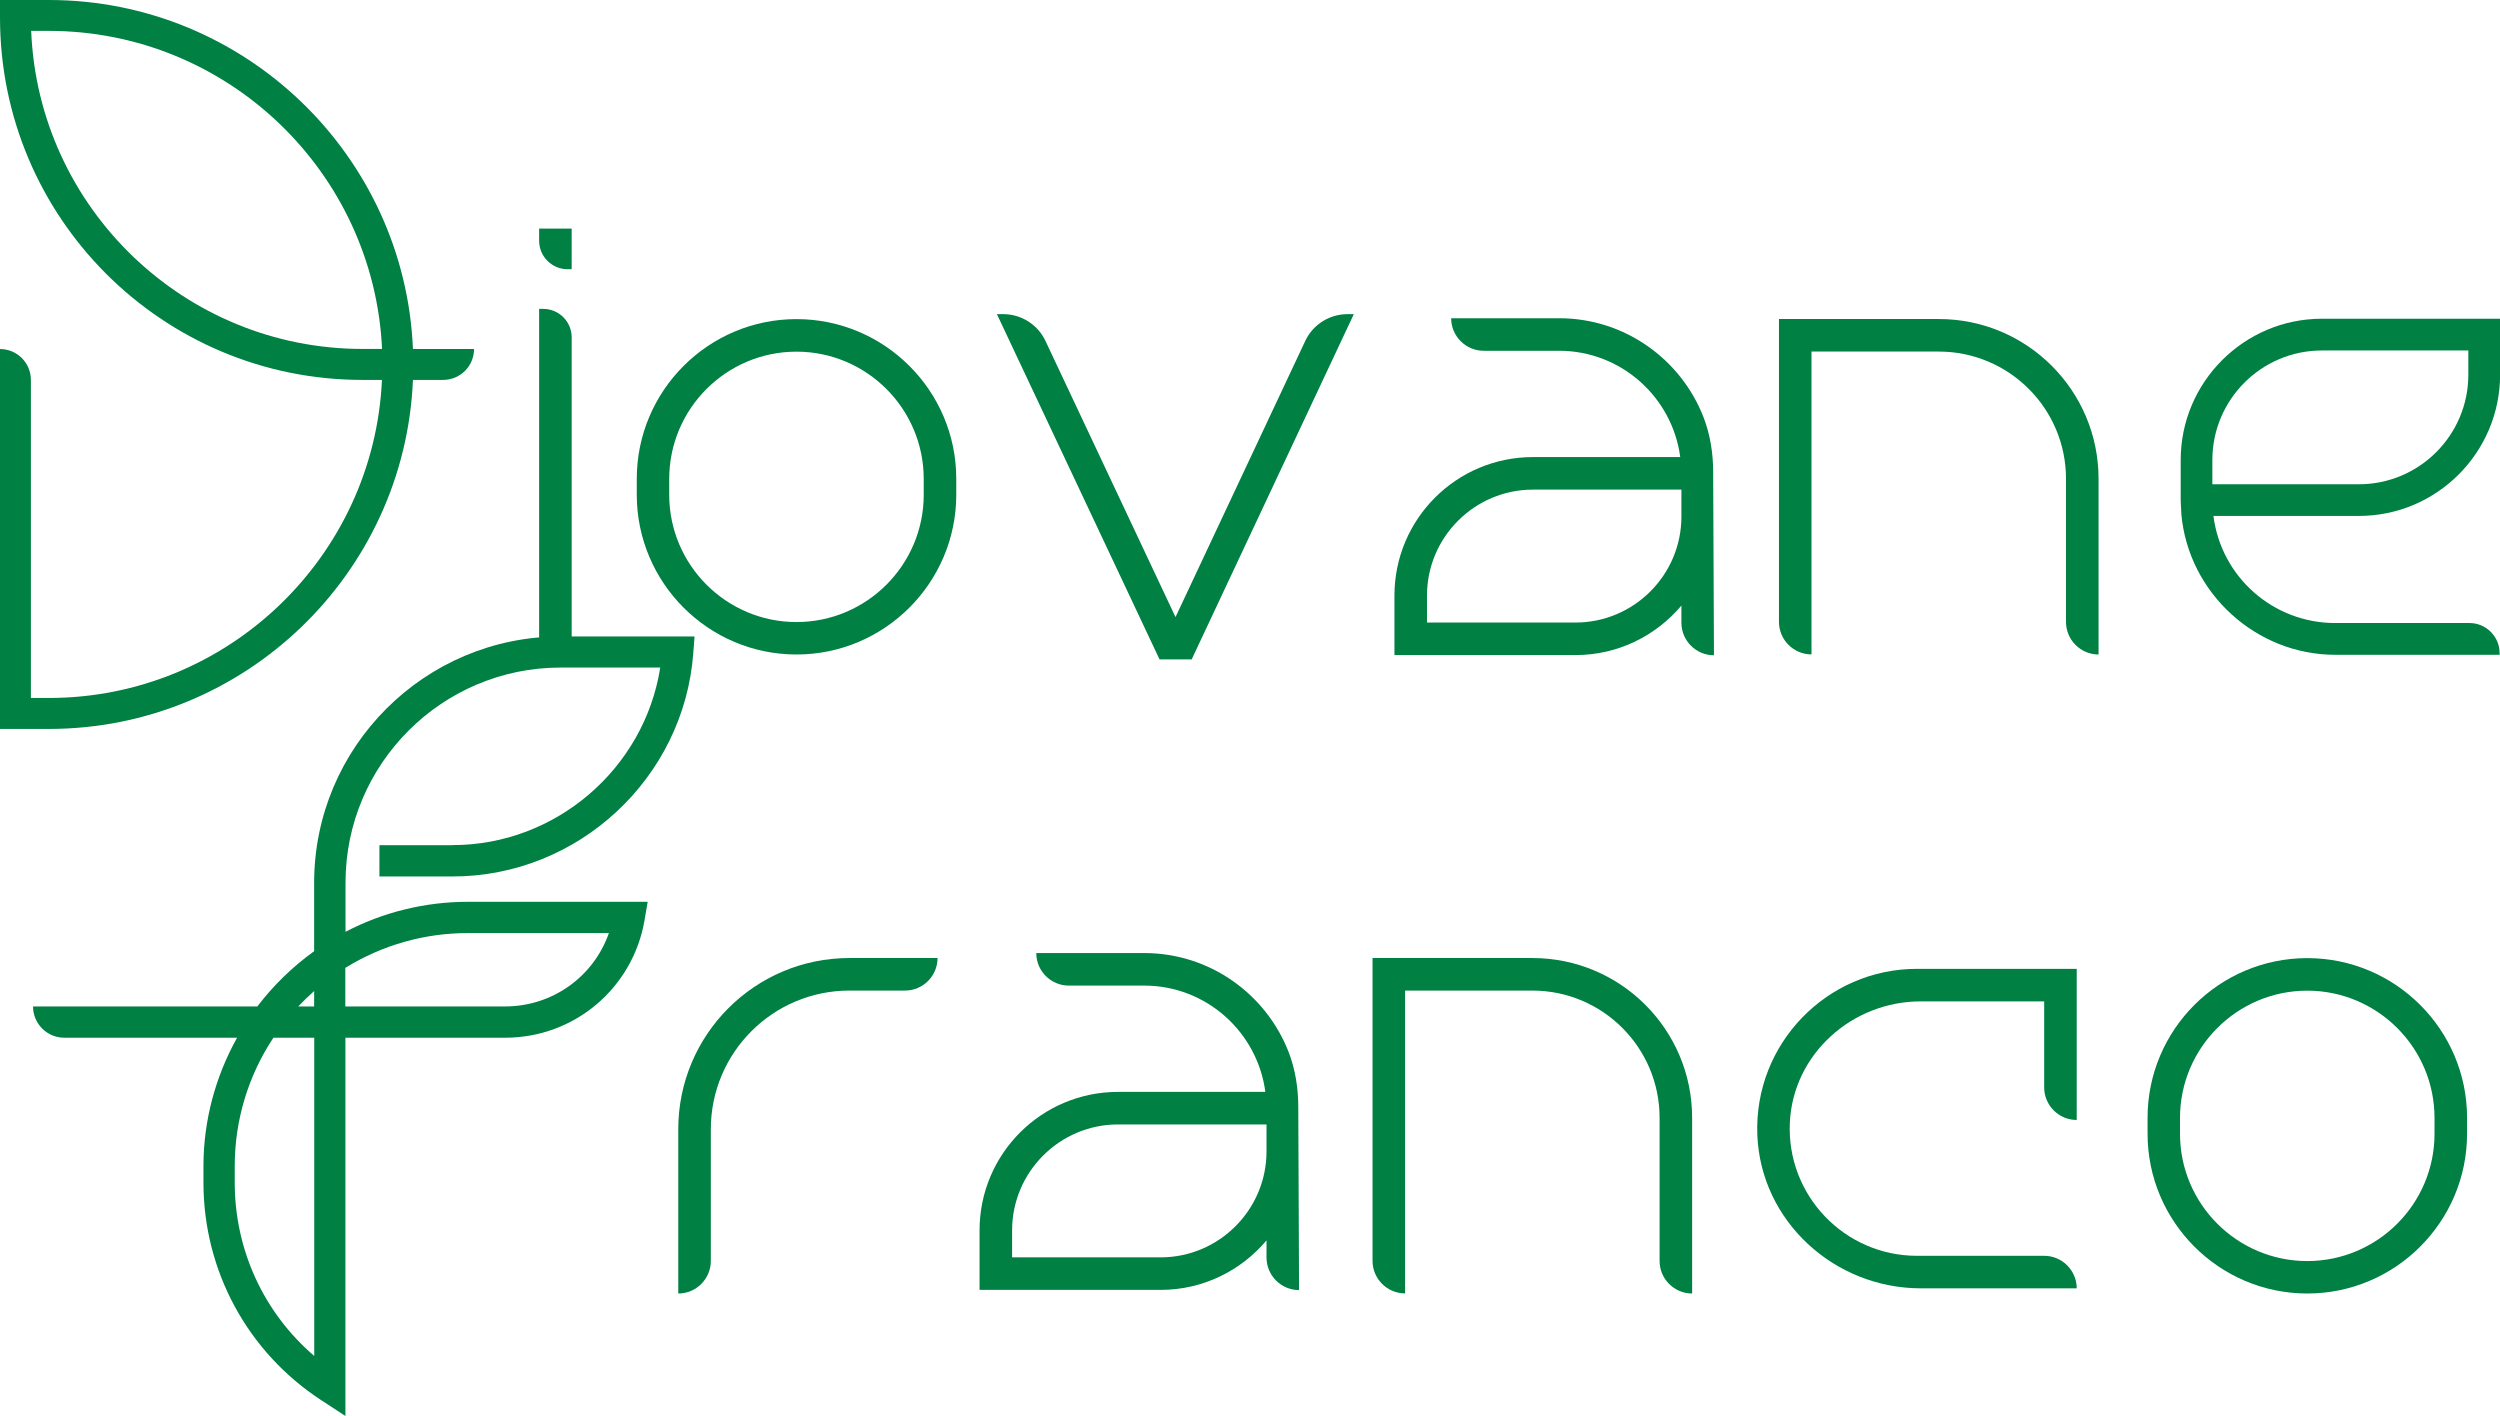 <?xml version="1.0" encoding="UTF-8"?><svg id="Camada_2" xmlns="http://www.w3.org/2000/svg" viewBox="0 0 256.57 145.32"><defs><style>.cls-1{fill:#008043;}</style></defs><g id="Layer_1"><path class="cls-1" d="m81.74,67.17c-9.04,0-16.39-7.36-16.39-16.4v-1.63c0-9.04,7.35-16.39,16.39-16.39s16.4,7.35,16.4,16.39v1.63c0,9.04-7.36,16.4-16.4,16.4Zm0-31.08c-7.2,0-13.06,5.86-13.06,13.06v1.63c0,7.2,5.86,13.06,13.06,13.06s13.06-5.86,13.06-13.06v-1.63c0-7.2-5.86-13.06-13.06-13.06Z"/><path class="cls-1" d="m215.37,67.17h0c-1.84,0-3.34-1.5-3.34-3.34v-14.69c0-7.21-5.85-13.06-13.06-13.06h-13.06v31.08h0c-1.84,0-3.34-1.5-3.34-3.34v-31.08h16.4c9.06,0,16.4,7.34,16.4,16.4v18.03Z"/><path class="cls-1" d="m175.82,48.46c0-1.92-.3-3.85-.99-5.64-2.31-5.94-8.08-10.16-14.82-10.16h-11.08c0,1.84,1.5,3.34,3.34,3.34h7.74c6.36,0,11.62,4.76,12.43,10.91h-15.12c-7.85,0-14.21,6.36-14.21,14.21v6.11h18.58c4.36,0,8.26-1.98,10.87-5.08v1.76c0,1.84,1.5,3.34,3.34,3.34h0l-.08-18.8Zm-14.13,15.43h-15.24v-2.77c0-5.99,4.88-10.87,10.87-10.87h15.24v2.77c0,5.99-4.88,10.87-10.87,10.87Z"/><path class="cls-1" d="m119,67.67l-16.69-35.43h.66c1.84,0,3.54,1.08,4.32,2.74l13.35,28.35,13.32-28.35c.78-1.67,2.48-2.74,4.32-2.74h.66l-16.64,35.43h-3.3Z"/><path class="cls-1" d="m58.25,68.22c-1.61,0-2.92-1.31-2.92-2.92V31.7h.42c1.61,0,2.92,1.31,2.92,2.92v33.6h-.42Z"/><path class="cls-1" d="m58.25,27.63c-1.61,0-2.92-1.31-2.92-2.92v-1.25h3.34v4.17h-.42Z"/><path class="cls-1" d="m239.65,67.2c-8.11,0-15.04-6.33-15.78-14.4l-.07-1.44v-4.15c0-7.99,6.5-14.5,14.5-14.5h18.28v5.74c0,7.99-6.5,14.5-14.5,14.5h-14.92c.8,6.28,6.14,10.99,12.49,10.99h13.79c1.7,0,3.09,1.39,3.09,3.09v.17h-16.88Zm2.43-17.5c6.2,0,11.24-5.04,11.24-11.24v-2.49h-15.03c-6.2,0-11.24,5.04-11.24,11.24v2.49h15.03Z"/><path class="cls-1" d="m5.01,74.81H0v-38.99h0c1.75,0,3.17,1.42,3.17,3.17v32.64h1.84c18.34,0,33.36-14.5,34.19-32.64h-2.01C16.65,38.99,0,22.34,0,1.79V0h5.01c20.09,0,36.54,15.93,37.37,35.82h6.27c0,1.75-1.42,3.17-3.17,3.17h-3.1c-.83,19.89-17.28,35.82-37.37,35.82ZM3.2,3.17c.73,18.12,15.7,32.64,34,32.64h2.01C38.37,17.67,23.35,3.17,5.01,3.17h-1.81Z"/><path class="cls-1" d="m133.24,113.61c0-1.92-.3-3.85-.99-5.64-2.31-5.94-8.08-10.16-14.82-10.16h-11.08c0,1.84,1.5,3.34,3.34,3.34h7.74c6.36,0,11.62,4.76,12.43,10.91h-15.12c-7.85,0-14.21,6.36-14.21,14.21v6.11h18.58c4.36,0,8.26-1.98,10.87-5.08v1.76c0,1.84,1.5,3.34,3.34,3.34h0l-.08-18.8Zm-14.13,15.43h-15.24v-2.77c0-5.99,4.88-10.87,10.87-10.87h15.24v2.77c0,5.99-4.88,10.87-10.87,10.87Z"/><path class="cls-1" d="m173.66,132.75h0c-1.84,0-3.34-1.5-3.34-3.34v-14.69c0-7.21-5.85-13.06-13.06-13.06h-13.06v31.08h0c-1.84,0-3.34-1.5-3.34-3.34v-31.08h16.4c9.06,0,16.4,7.34,16.4,16.4v18.03Z"/><path class="cls-1" d="m236.79,132.75c-9.04,0-16.39-7.36-16.39-16.4v-1.63c0-9.04,7.35-16.39,16.39-16.39s16.4,7.35,16.4,16.39v1.63c0,9.04-7.36,16.4-16.4,16.4Zm0-31.08c-7.2,0-13.06,5.86-13.06,13.06v1.63c0,7.2,5.86,13.06,13.06,13.06s13.06-5.86,13.06-13.06v-1.63c0-7.2-5.86-13.06-13.06-13.06Z"/><path class="cls-1" d="m69.61,132.75h0v-16.86c0-9.7,7.86-17.57,17.57-17.57h9.04c0,1.84-1.5,3.34-3.34,3.34h-5.7c-7.86,0-14.23,6.37-14.23,14.23v13.52c0,1.84-1.5,3.34-3.34,3.34Z"/><path class="cls-1" d="m213.13,132.22h-15.99c-8.88,0-16.45-6.89-16.79-15.76-.35-9.33,7.13-17.03,16.38-17.03h16.4v15.51h0c-1.84,0-3.34-1.5-3.34-3.34v-8.83h-12.68c-7.02,0-13.07,5.39-13.42,12.4-.37,7.5,5.62,13.71,13.04,13.71h13.06c1.84,0,3.34,1.5,3.34,3.34h0Z"/><path class="cls-1" d="m46.45,86.74h-7.51v3.21h7.51c12.88,0,23.73-10.06,24.7-22.91l.13-1.72h-13.76c-13.94,0-25.28,11.34-25.28,25.28v7.02c-2.24,1.61-4.2,3.53-5.83,5.67H3.39c0,1.77,1.44,3.21,3.21,3.21h17.73c-2.22,3.98-3.45,8.51-3.45,13.18v1.69c0,9.04,4.52,17.39,12.09,22.33l2.48,1.62v-38.82h16.39c7.09,0,13.11-5.07,14.31-12.07l.32-1.88h-18.46c-4.37,0-8.7,1.06-12.55,3.08v-5.05c0-12.17,9.9-22.07,22.07-22.07h10.23c-1.64,10.41-10.75,18.22-21.3,18.22Zm-14.21,14.97v1.58h-1.63c.52-.55,1.06-1.08,1.63-1.58Zm0,37.44c-5.19-4.45-8.15-10.9-8.15-17.78v-1.69c0-4.75,1.4-9.31,3.97-13.18h4.19v32.65Zm15.76-43.39h14.49c-1.59,4.52-5.83,7.53-10.66,7.53h-16.39v-3.96c3.77-2.33,8.11-3.57,12.55-3.57Z"/></g></svg>
